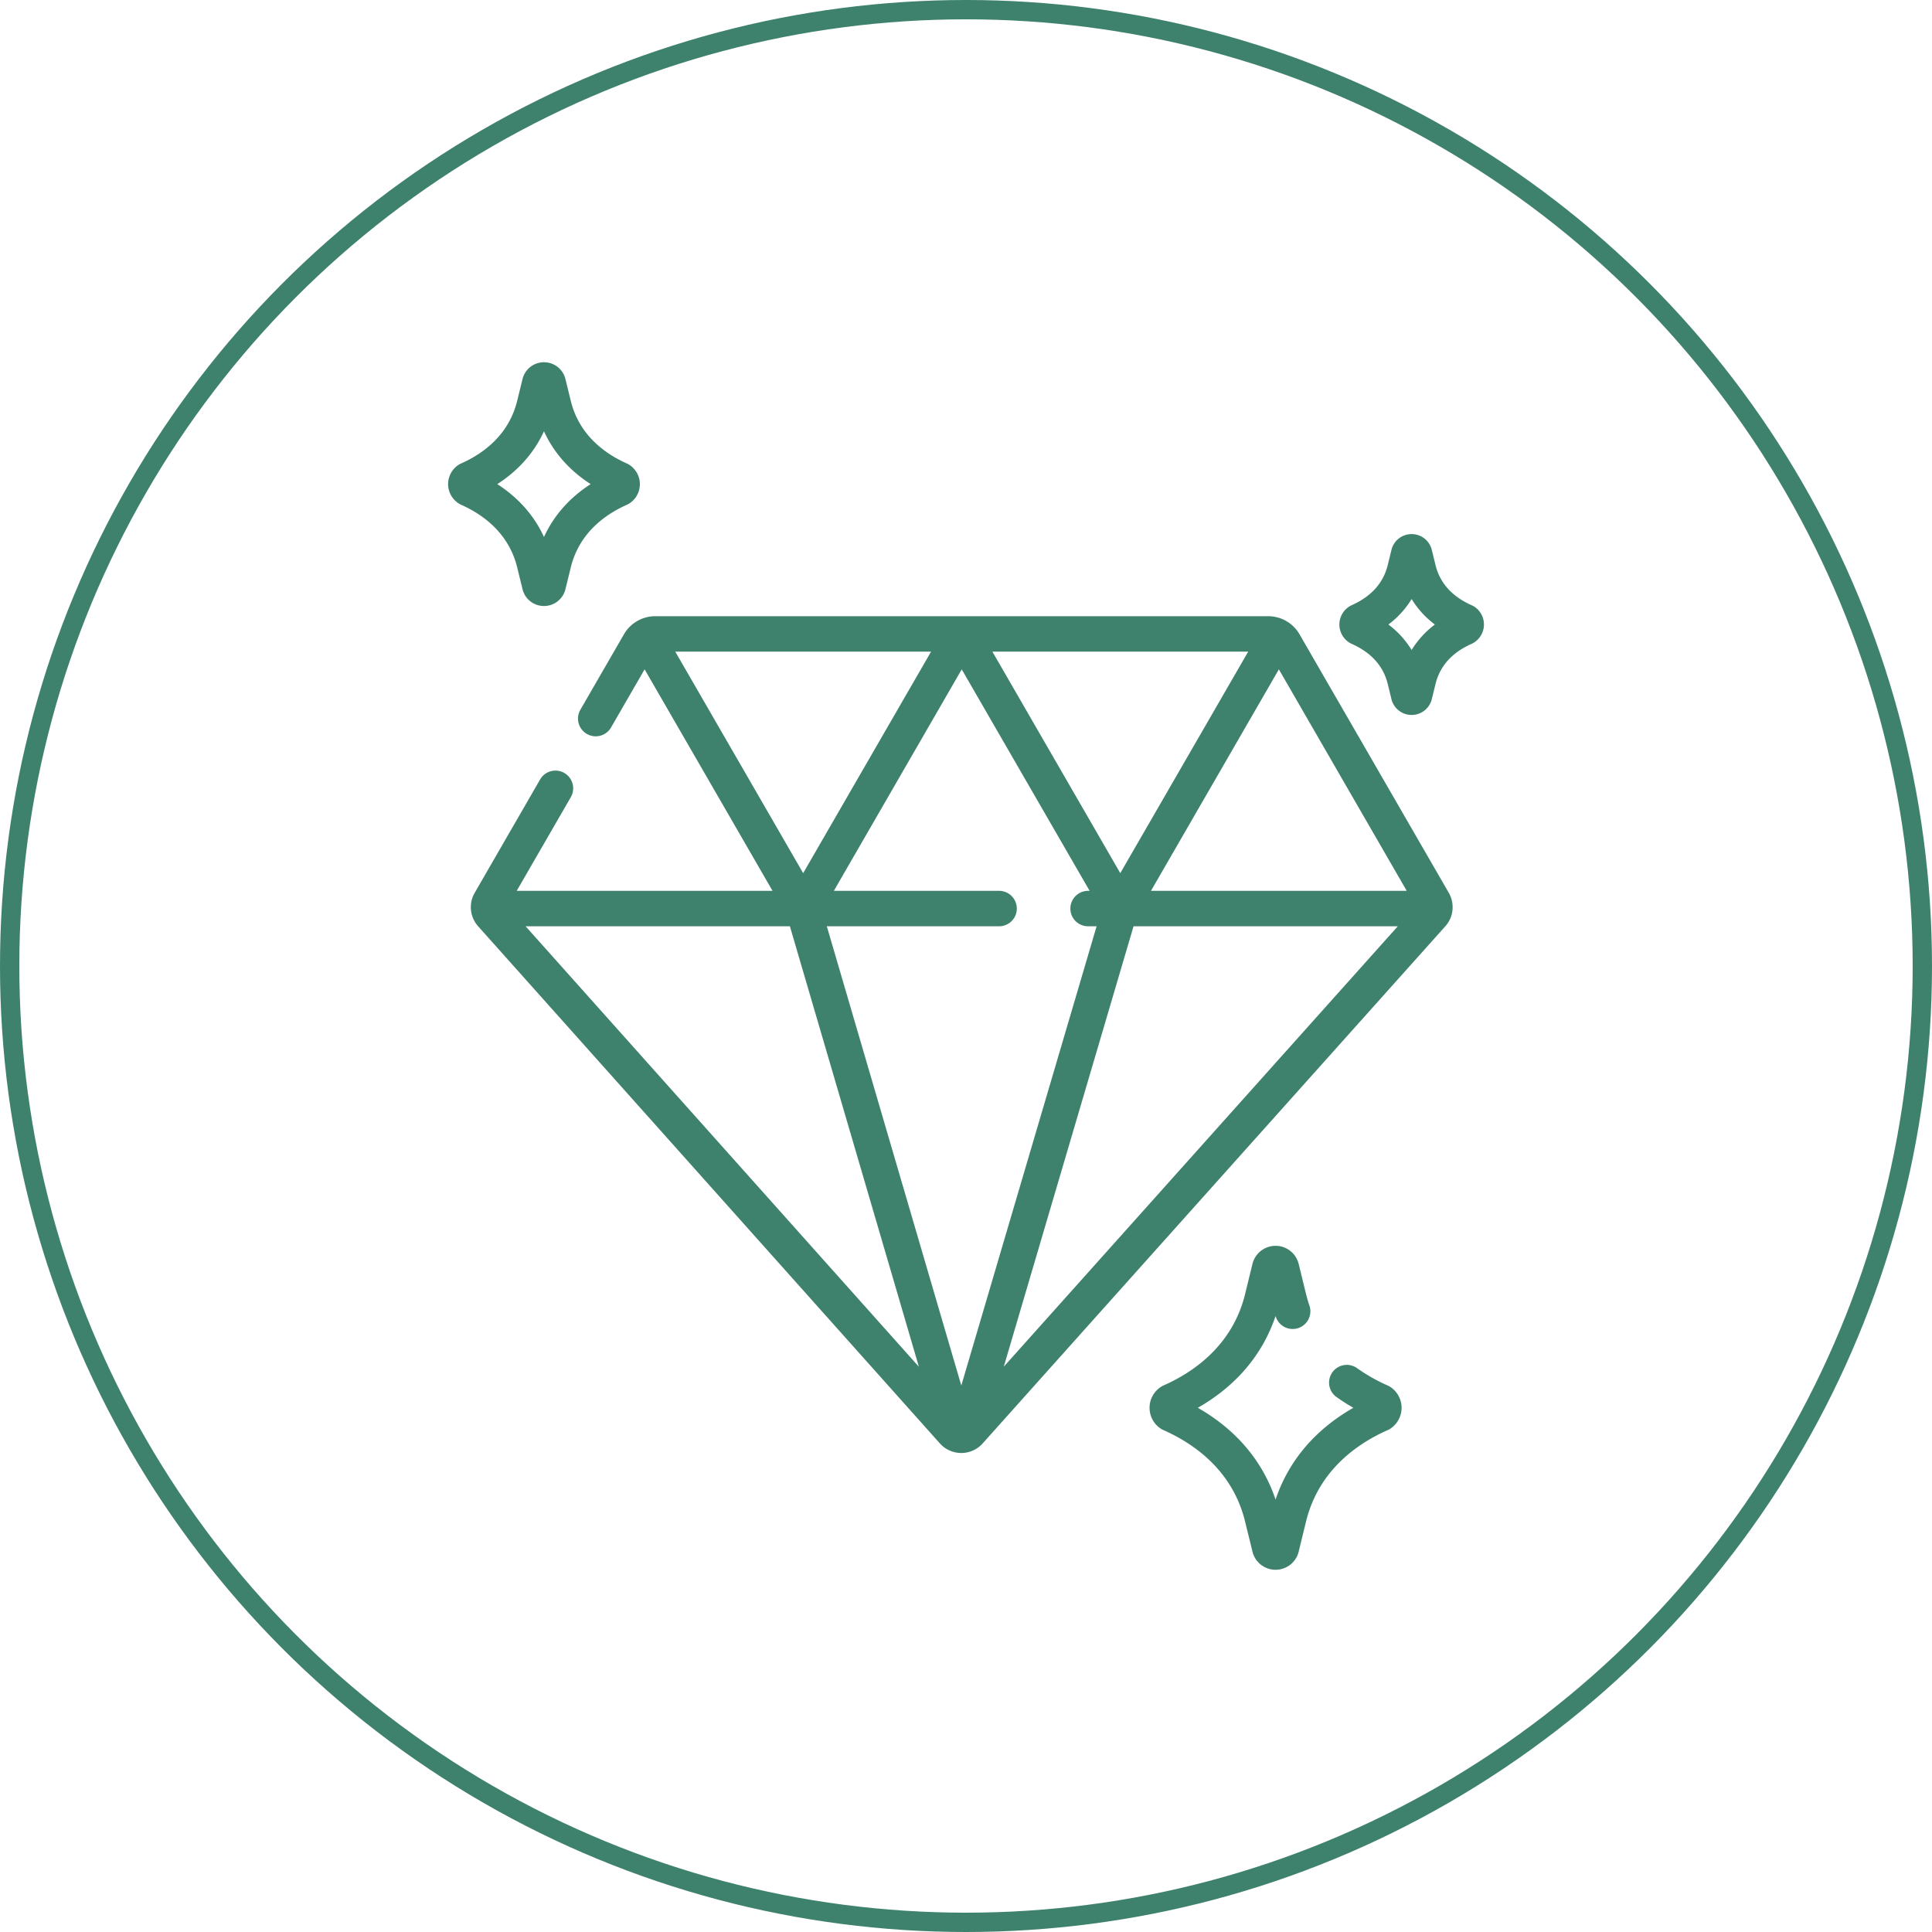 <?xml version="1.0" encoding="utf-8"?><svg width="100" height="100" fill="none" xmlns="http://www.w3.org/2000/svg" viewBox="0 0 100 100"><circle cx="50" cy="50" r="49.5" stroke="#3E826D"/><g clip-path="url(#mclip0)" fill="#3E826D"><path d="M67.26 32.826a1.869 1.869 0 00-1.614-.931H33.912c-.664 0-1.282.357-1.614.931l-2.265 3.923a.917.917 0 001.588.917l1.744-3.021 6.62 11.464h-13.24l2.8-4.847a.917.917 0 10-1.589-.917l-3.386 5.867a1.482 1.482 0 00.178 1.732L48.647 74.71c.28.316.684.496 1.107.497.423 0 .826-.18 1.108-.495l23.947-26.768c.429-.479.5-1.175.18-1.733L67.26 32.826zM51.713 46.11H43.16l6.619-11.464 6.62 11.464h-.08a.917.917 0 100 1.834h.441l-7.003 23.77-6.961-23.77h8.917a.917.917 0 100-1.834zm6.273-.916l-6.62-11.465h13.24l-6.62 11.465zm.686 2.75H72.35L51.955 70.74l6.717-22.796zm14.14-1.834H59.574l6.62-11.464 6.618 11.464zm-37.86-12.381h13.24l-6.62 11.465-6.62-11.465zm5.933 14.215l6.677 22.8-20.357-22.8h13.68zM71.966 71.79a.913.913 0 00-.137-.076 8.947 8.947 0 01-1.596-.904.917.917 0 00-1.069 1.49c.28.2.575.39.885.567-1.98 1.13-3.353 2.748-4.026 4.75-.672-2.001-2.045-3.62-4.025-4.75 1.98-1.13 3.353-2.748 4.025-4.749l.029.083a.917.917 0 001.731-.603c-.07-.2-.13-.408-.182-.617l-.381-1.557a1.23 1.23 0 00-1.197-.94 1.23 1.23 0 00-1.197.94l-.38 1.557c-.65 2.653-2.658 4.038-4.228 4.733a.916.916 0 00-.138.076 1.293 1.293 0 000 2.156c.043.029.09.054.138.075 1.57.695 3.578 2.08 4.227 4.733l.382 1.557a1.23 1.23 0 001.196.94 1.23 1.23 0 001.197-.94l.38-1.557c.65-2.653 2.659-4.038 4.229-4.733a.934.934 0 00.137-.075 1.293 1.293 0 000-2.157zM76.314 31.403a.913.913 0 00-.138-.075c-1.016-.45-1.646-1.149-1.874-2.079l-.192-.785a1.073 1.073 0 00-1.044-.82c-.498 0-.927.338-1.045.82l-.192.785c-.228.93-.859 1.63-1.874 2.079a1.105 1.105 0 000 1.995c1.016.449 1.646 1.148 1.874 2.078l.192.785c.118.483.547.82 1.044.82.498 0 .927-.337 1.045-.82l.193-.785c.227-.93.858-1.63 1.874-2.079a1.105 1.105 0 00.137-1.92zm-3.249 2.24a4.734 4.734 0 00-1.202-1.318 4.734 4.734 0 001.203-1.319c.305.504.709.946 1.202 1.32a4.731 4.731 0 00-1.203 1.318zM26.77 29.37l.275 1.125c.125.513.582.872 1.111.872s.986-.359 1.112-.872l.275-1.125c.445-1.815 1.827-2.767 2.91-3.245a.902.902 0 00.137-.076 1.188 1.188 0 00-.138-2.057c-1.082-.478-2.464-1.43-2.909-3.245l-.275-1.125a1.142 1.142 0 00-1.112-.872c-.529 0-.986.359-1.111.872l-.276 1.125c-.444 1.815-1.827 2.767-2.909 3.245a.908.908 0 00-.137.076 1.188 1.188 0 00.137 2.056c1.082.479 2.465 1.43 2.91 3.246zm1.386-7.048c.505 1.106 1.321 2.03 2.416 2.736-1.095.706-1.91 1.631-2.416 2.737-.505-1.106-1.321-2.03-2.416-2.737 1.095-.705 1.91-1.63 2.416-2.736z"/></g><defs><clipPath id="mclip0"><path fill="#fff" transform="translate(18.75 18.75)" d="M0 0h62.5v62.5H0z"/></clipPath></defs></svg>